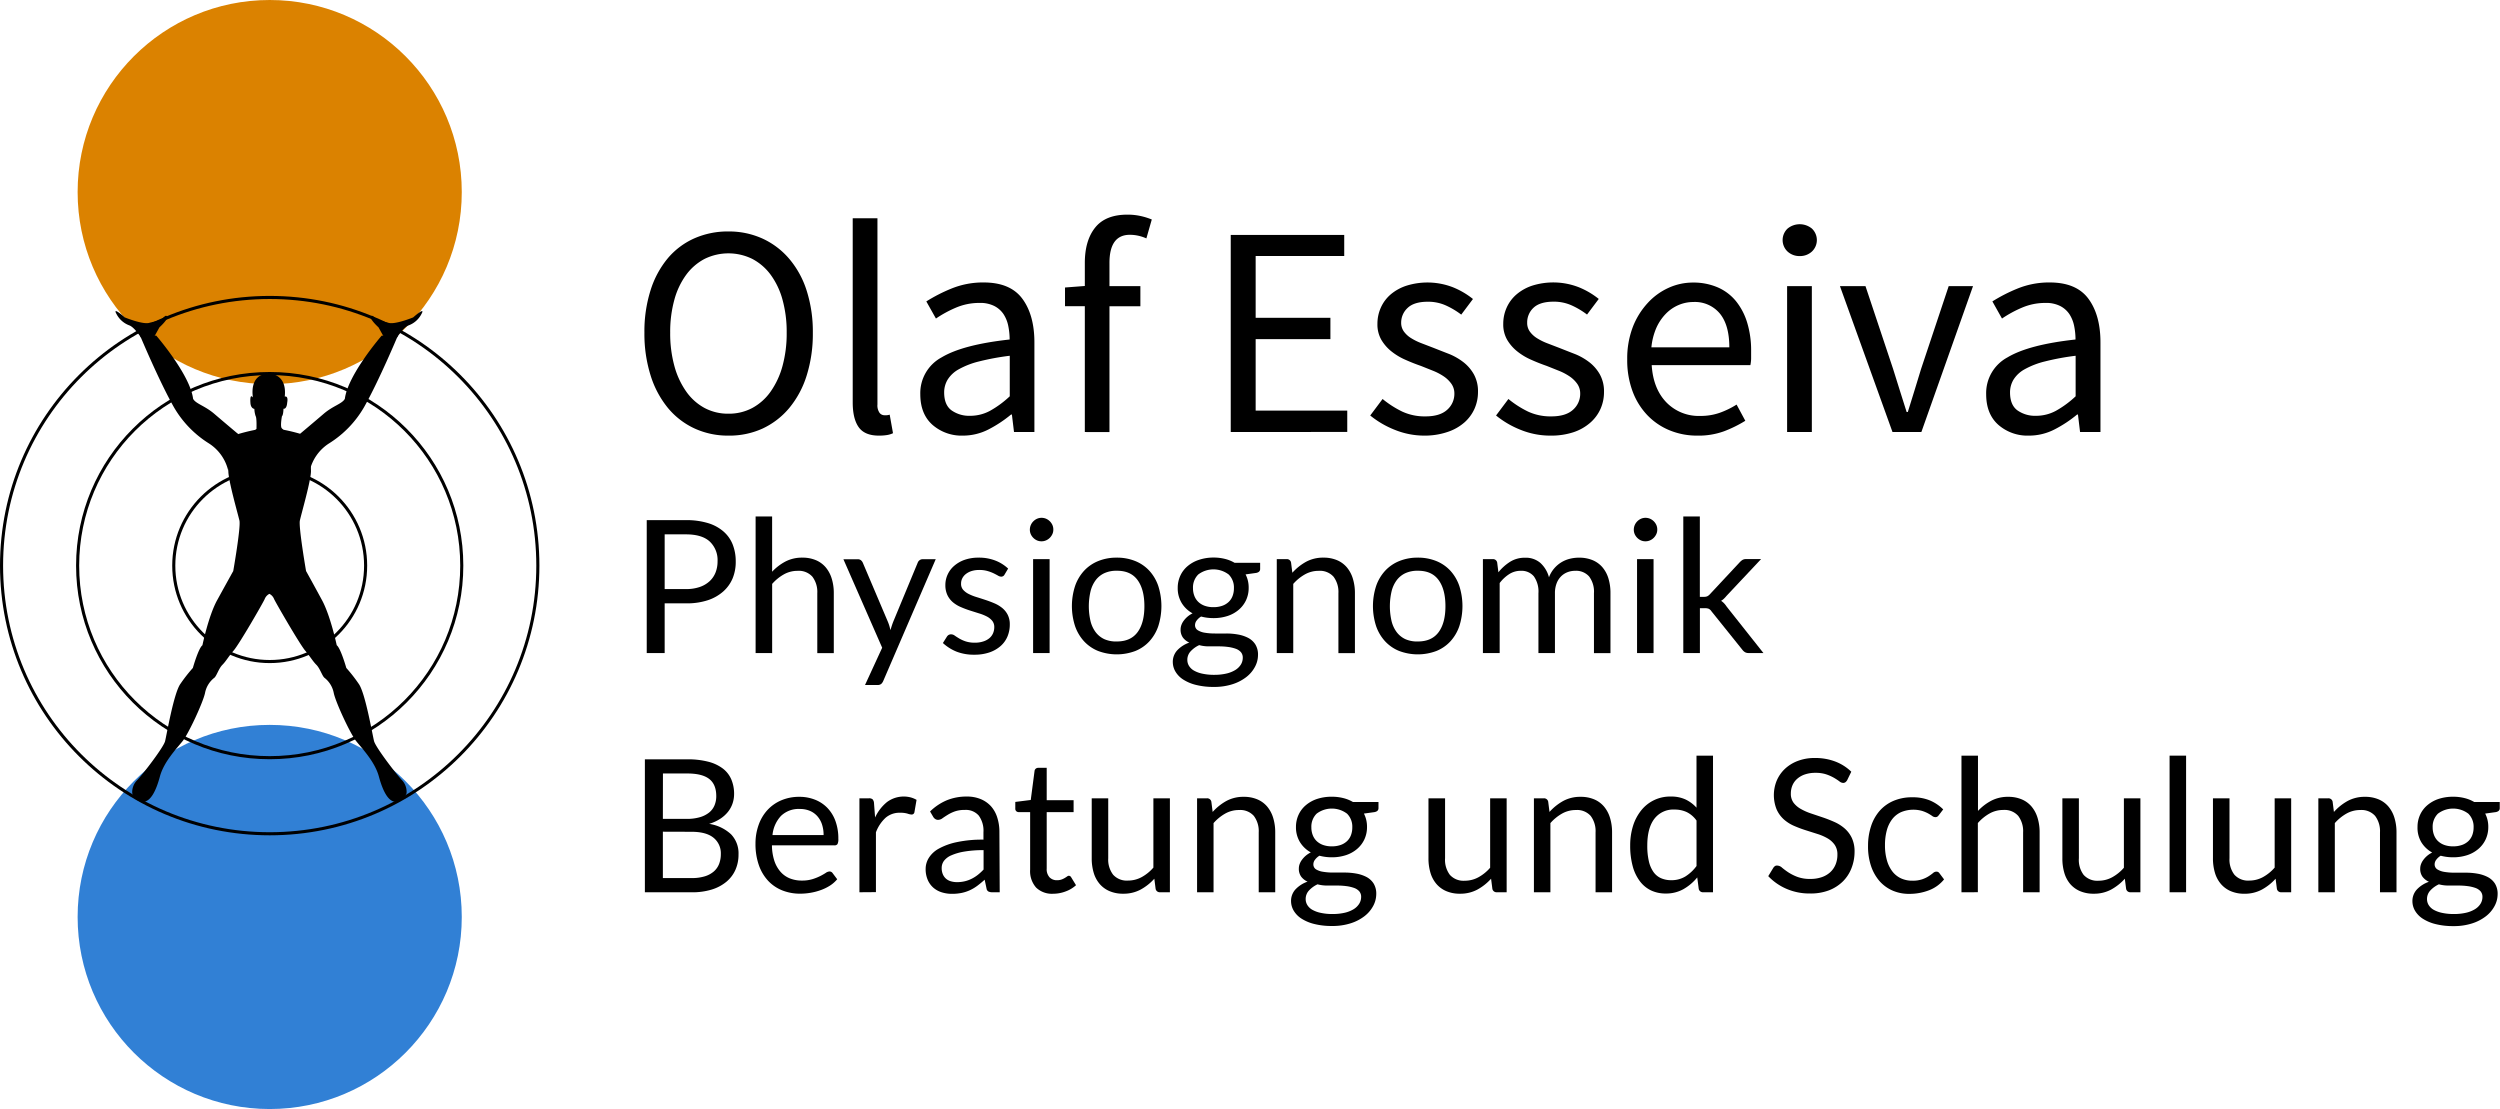 <svg xmlns="http://www.w3.org/2000/svg" viewBox="0 0 808.68 358.74"><defs><style>.cls-1{fill:#db8200;}.cls-2{fill:#3180d5;}.cls-3{fill:none;stroke:#000;stroke-miterlimit:10;}</style></defs><title>Artboard 1</title><g id="Layer_1" data-name="Layer 1"><g id="_Group_" data-name="&lt;Group&gt;"><circle id="_Path_" data-name="&lt;Path&gt;" class="cls-1" cx="87.24" cy="62.13" r="62.13"/><circle id="_Path_2" data-name="&lt;Path&gt;" class="cls-2" cx="87.24" cy="296.61" r="62.13"/><circle id="_Path_3" data-name="&lt;Path&gt;" class="cls-3" cx="87.24" cy="182.96" r="86.74"/><circle id="_Path_4" data-name="&lt;Path&gt;" class="cls-3" cx="87.24" cy="182.96" r="62.13"/><circle id="_Path_5" data-name="&lt;Path&gt;" class="cls-3" cx="87.24" cy="182.96" r="31.03"/><g id="_Group_2" data-name="&lt;Group&gt;"><path id="_Path_6" data-name="&lt;Path&gt;" d="M45.57,109.15s-1.94-3.1-3.63-3.86a7.67,7.67,0,0,1-4.26-3.72c-1.47-2.61,2.68,1.1,2.68,1.1s6.12,2.51,8.11,1.71a33.18,33.18,0,0,0,3.51-1c1-.54,1.44-1.5,1.93-1.16,1,.67-2.34,3.67-2.34,3.67l-1.49,2.69-1.77,1.35Z"/><path id="_Path_7" data-name="&lt;Path&gt;" d="M128.44,109.15s1.94-3.1,3.63-3.86a7.67,7.67,0,0,0,4.26-3.72c1.47-2.61-2.68,1.1-2.68,1.1s-6.12,2.51-8.11,1.71a33.18,33.18,0,0,1-3.51-1c-1-.54-1.44-1.5-1.93-1.16-1,.67,2.34,3.67,2.34,3.67l1.49,2.69,1.77,1.35Z"/><path id="_Path_8" data-name="&lt;Path&gt;" d="M73.85,152.37a14.33,14.33,0,0,0-6.21-8.9,33.65,33.65,0,0,1-11.39-11.76c-4.84-8.57-10.94-23.15-10.94-23.15h5.23S61.48,121.17,62.46,129c.84,1.62,3.78,2.21,6.9,4.9,4,3.42,7.68,6.5,7.68,6.5Z"/><path id="_Path_9" data-name="&lt;Path&gt;" d="M100.16,152.37a14.33,14.33,0,0,1,6.21-8.9,33.65,33.65,0,0,0,11.39-11.76c4.84-8.57,10.94-23.15,10.94-23.15h-5.23S112.53,121.17,111.55,129c-.84,1.62-3.78,2.21-6.9,4.9-4,3.42-7.68,6.5-7.68,6.5Z"/><path id="_Path_10" data-name="&lt;Path&gt;" d="M96.11,142.09a15.84,15.84,0,0,1-5-3.61c-.5-.73.09-3.84.09-3.84.46-.37.5-2.42.5-2.42,1.1.14,1.19-1.92,1.19-1.92.46-2.51-.78-2-.78-2,.82-7.68-5.21-7.45-5.21-7.45-6.58.18-5.08,7.73-5.08,7.73-1.1-1.51-.82,1.69-.82,1.69.09,1.92,1.28,2,1.28,2a8.26,8.26,0,0,0,.41,2.33c.41.55.27,4.16.27,4.16A15.28,15.28,0,0,1,77,142.09H96.11Z"/><path id="_Path_11" data-name="&lt;Path&gt;" d="M130,252.33c-2-2.12-8.49-10.62-9-12.58s-2.78-15.35-4.9-18.46a50.73,50.73,0,0,0-4.08-5.23s-1.8-6.37-3.1-7.35c0,0-2-9.47-4.74-14.54S99,184.71,99,184.71s-2.45-14.21-2-16.33,3.59-12.9,3.59-16-1.47-11.43-1.47-11.43a59.08,59.08,0,0,0-7.74-2,1.32,1.32,0,0,1-.73-.29H83.8a1.32,1.32,0,0,1-.73.29,59.08,59.08,0,0,0-7.74,2s-1.47,8.33-1.47,11.43,3.1,13.88,3.59,16-2,16.33-2,16.33-2.45,4.41-5.23,9.47-4.74,14.54-4.74,14.54c-1.31,1-3.1,7.35-3.1,7.35a50.73,50.73,0,0,0-4.08,5.23c-2.12,3.1-4.41,16.5-4.9,18.46s-7,10.45-9,12.58a5.49,5.49,0,0,0-1.63,4.25s1,2.78,3.45,2.78,4.23-3.43,5.51-8.21,5.45-9.06,7.35-11.45,6.55-12.37,7.23-15.5a8.16,8.16,0,0,1,3.06-5c.73-.67,1.41-3,2.57-4.16s1.84-2.51,3.67-4.65,9.37-15.19,10-16.6a3.21,3.21,0,0,1,1.53-1.71,3.21,3.21,0,0,1,1.53,1.71c.67,1.41,8.21,14.45,10,16.6s2.51,3.49,3.67,4.65,1.84,3.49,2.57,4.16a8.16,8.16,0,0,1,3.06,5c.67,3.12,5.33,13.11,7.23,15.5s6.06,6.68,7.35,11.45,3.06,8.21,5.51,8.21,3.45-2.78,3.45-2.78A5.49,5.49,0,0,0,130,252.33Z"/></g></g></g><g id="text"><path d="M235.63,140.91a25.77,25.77,0,0,1-11-2.33,24.53,24.53,0,0,1-8.6-6.65,31.14,31.14,0,0,1-5.58-10.49,44.9,44.9,0,0,1-2-13.84,44,44,0,0,1,2-13.74A30.2,30.2,0,0,1,216,83.56a24,24,0,0,1,8.6-6.46,26.73,26.73,0,0,1,11-2.23,26.25,26.25,0,0,1,11,2.28,25,25,0,0,1,8.64,6.51A29.76,29.76,0,0,1,260.93,94a43.68,43.68,0,0,1,2,13.65,44.94,44.94,0,0,1-2,13.84,30.69,30.69,0,0,1-5.63,10.49,25,25,0,0,1-8.64,6.65A25.78,25.78,0,0,1,235.63,140.91Zm0-7.09a16.09,16.09,0,0,0,7.72-1.85,17.35,17.35,0,0,0,5.92-5.29,26.31,26.31,0,0,0,3.84-8.26,39.82,39.82,0,0,0,1.36-10.83,38.91,38.91,0,0,0-1.36-10.68,24.58,24.58,0,0,0-3.84-8.06,17.47,17.47,0,0,0-5.92-5.1,17.49,17.49,0,0,0-15.44,0,17.46,17.46,0,0,0-5.92,5.1,24.55,24.55,0,0,0-3.84,8.06,38.85,38.85,0,0,0-1.36,10.68,39.76,39.76,0,0,0,1.36,10.83,26.27,26.27,0,0,0,3.84,8.26,17.34,17.34,0,0,0,5.92,5.29A16.09,16.09,0,0,0,235.63,133.82Z"/><path d="M284.28,140.91q-4.57,0-6.51-2.72t-1.94-8V70.6h8v60.22a4.16,4.16,0,0,0,.68,2.72,2,2,0,0,0,1.55.78h.73a4.07,4.07,0,0,0,1-.19l1.07,6a7,7,0,0,1-1.85.58A15.72,15.72,0,0,1,284.28,140.91Z"/><path d="M311.48,140.91a14.29,14.29,0,0,1-9.86-3.5q-3.93-3.5-3.93-9.91a13.11,13.11,0,0,1,6.9-11.9q6.9-4.13,22-5.78a21.75,21.75,0,0,0-.44-4.37,11,11,0,0,0-1.51-3.79,7.92,7.92,0,0,0-3-2.67,10.08,10.08,0,0,0-4.81-1,19.14,19.14,0,0,0-7.67,1.55,37.45,37.45,0,0,0-6.41,3.5l-3.11-5.54a51.64,51.64,0,0,1,8.06-4.13,26.93,26.93,0,0,1,10.49-2q8.64,0,12.53,5.29t3.88,14.13v28.94h-6.6l-.68-5.63h-.29a39.88,39.88,0,0,1-7.28,4.81A18.07,18.07,0,0,1,311.48,140.91Zm2.33-6.41a13.45,13.45,0,0,0,6.41-1.6,32.14,32.14,0,0,0,6.41-4.71V115.08a80.87,80.87,0,0,0-10,1.85,26.28,26.28,0,0,0-6.51,2.53,9.78,9.78,0,0,0-3.59,3.35,8,8,0,0,0-1.12,4.13q0,4.08,2.43,5.83A9.87,9.87,0,0,0,313.81,134.5Z"/><path d="M350.91,139.75V99.05H344.5V93l6.41-.49V85.07q0-7.28,3.35-11.46t10.44-4.18a19.7,19.7,0,0,1,4.23.44A22.06,22.06,0,0,1,372.57,71l-1.75,6.12a13,13,0,0,0-5.34-1.17q-6.61,0-6.6,9.13v7.48h10v6.51h-10v40.69Z"/><path d="M398.11,139.75V76h36.71v6.8H406.17v20h24.18v6.9H406.17v23.12H435.8v6.9Z"/><path d="M460.85,140.91a25.43,25.43,0,0,1-9.62-1.85,29.92,29.92,0,0,1-8-4.66l4-5.34a31.83,31.83,0,0,0,6.36,4.08,17.26,17.26,0,0,0,7.53,1.55q4.66,0,7-2.14a6.84,6.84,0,0,0,2.33-5.24,5.38,5.38,0,0,0-1-3.21,9.68,9.68,0,0,0-2.48-2.38,18.25,18.25,0,0,0-3.45-1.8l-3.88-1.55q-2.53-.87-5.05-2a20.09,20.09,0,0,1-4.52-2.72,13.72,13.72,0,0,1-3.25-3.74,9.93,9.93,0,0,1-1.26-5.15,12.72,12.72,0,0,1,1.12-5.29,12.18,12.18,0,0,1,3.21-4.27A15.19,15.19,0,0,1,455,92.4a22.77,22.77,0,0,1,15,.53,25.6,25.6,0,0,1,6.46,3.79l-3.79,5.05a25.47,25.47,0,0,0-5.05-3,14,14,0,0,0-5.73-1.17q-4.47,0-6.56,2a6.45,6.45,0,0,0-2.09,4.76,4.77,4.77,0,0,0,.87,2.87,8.25,8.25,0,0,0,2.33,2.14,18.92,18.92,0,0,0,3.35,1.65l3.93,1.51q2.52,1,5.1,2a19.6,19.6,0,0,1,4.61,2.67,13.12,13.12,0,0,1,3.35,3.93,11.32,11.32,0,0,1,1.31,5.63,13.3,13.3,0,0,1-1.12,5.44,12.94,12.94,0,0,1-3.3,4.47,15.76,15.76,0,0,1-5.44,3.06A22.86,22.86,0,0,1,460.85,140.91Z"/><path d="M501.55,140.91a25.43,25.43,0,0,1-9.62-1.85,29.92,29.92,0,0,1-8-4.66l4-5.34a31.83,31.83,0,0,0,6.36,4.08,17.26,17.26,0,0,0,7.53,1.55q4.66,0,7-2.14a6.84,6.84,0,0,0,2.33-5.24,5.38,5.38,0,0,0-1-3.21,9.68,9.68,0,0,0-2.48-2.38,18.25,18.25,0,0,0-3.45-1.8l-3.88-1.55q-2.53-.87-5.05-2a20.09,20.09,0,0,1-4.52-2.72,13.72,13.72,0,0,1-3.25-3.74,9.93,9.93,0,0,1-1.26-5.15,12.72,12.72,0,0,1,1.12-5.29,12.18,12.18,0,0,1,3.21-4.27,15.19,15.19,0,0,1,5.1-2.82,22.77,22.77,0,0,1,15,.53,25.6,25.6,0,0,1,6.46,3.79l-3.79,5.05a25.47,25.47,0,0,0-5.05-3,14,14,0,0,0-5.73-1.17q-4.47,0-6.56,2A6.45,6.45,0,0,0,494,104.4a4.77,4.77,0,0,0,.87,2.87,8.25,8.25,0,0,0,2.33,2.14,18.92,18.92,0,0,0,3.35,1.65l3.93,1.51q2.52,1,5.1,2a19.6,19.6,0,0,1,4.61,2.67,13.12,13.12,0,0,1,3.35,3.93,11.32,11.32,0,0,1,1.31,5.63,13.3,13.3,0,0,1-1.12,5.44,12.94,12.94,0,0,1-3.3,4.47A15.76,15.76,0,0,1,509,139.8,22.86,22.86,0,0,1,501.55,140.91Z"/><path d="M549,140.91a23.12,23.12,0,0,1-8.89-1.7,21,21,0,0,1-7.19-4.86,22.48,22.48,0,0,1-4.81-7.72,28.91,28.91,0,0,1-1.75-10.39,28.56,28.56,0,0,1,1.8-10.44A24.42,24.42,0,0,1,533,98a20.65,20.65,0,0,1,6.75-4.9,19,19,0,0,1,7.87-1.7,19.79,19.79,0,0,1,8,1.55,15.65,15.65,0,0,1,5.92,4.47,20.5,20.5,0,0,1,3.64,7,30.84,30.84,0,0,1,1.26,9.13q0,1.26,0,2.48a12.18,12.18,0,0,1-.24,2.09H534.28q.48,7.58,4.71,12a14.56,14.56,0,0,0,11,4.42,18.55,18.55,0,0,0,6.26-1,27.69,27.69,0,0,0,5.49-2.67l2.82,5.24a40.15,40.15,0,0,1-6.9,3.4A24,24,0,0,1,549,140.91Zm-14.86-28.55h25.25q0-7.19-3.06-10.93a10.49,10.49,0,0,0-8.6-3.74,12.16,12.16,0,0,0-4.81,1,12.65,12.65,0,0,0-4.13,2.87,15.72,15.72,0,0,0-3.06,4.61A20.82,20.82,0,0,0,534.18,112.36Z"/><path d="M582.16,82.83a5.63,5.63,0,0,1-3.93-1.46,5.11,5.11,0,0,1,0-7.43,6.2,6.2,0,0,1,7.87,0,5.11,5.11,0,0,1,0,7.43A5.63,5.63,0,0,1,582.16,82.83Zm-4.08,56.91V92.55h8v47.2Z"/><path d="M612.17,139.75l-17-47.2h8.26l8.94,26.81q1.07,3.5,2.19,7t2.18,6.9h.39q1.07-3.4,2.14-6.9l2.14-7,8.94-26.81h7.87l-16.71,47.2Z"/><path d="M656.26,140.91a14.29,14.29,0,0,1-9.86-3.5q-3.93-3.5-3.93-9.91a13.11,13.11,0,0,1,6.9-11.9q6.9-4.13,22-5.78a21.79,21.79,0,0,0-.44-4.37,11,11,0,0,0-1.51-3.79,7.92,7.92,0,0,0-3-2.67,10.08,10.08,0,0,0-4.81-1A19.14,19.14,0,0,0,654,99.54a37.45,37.45,0,0,0-6.41,3.5l-3.11-5.54a51.64,51.64,0,0,1,8.06-4.13,26.93,26.93,0,0,1,10.49-2q8.64,0,12.53,5.29t3.88,14.13v28.94h-6.6l-.68-5.63h-.29a39.91,39.91,0,0,1-7.29,4.81A18.06,18.06,0,0,1,656.26,140.91Zm2.33-6.41a13.45,13.45,0,0,0,6.41-1.6,32.12,32.12,0,0,0,6.41-4.71V115.08a80.89,80.89,0,0,0-10,1.85,26.26,26.26,0,0,0-6.51,2.53,9.77,9.77,0,0,0-3.59,3.35,8,8,0,0,0-1.12,4.13q0,4.08,2.43,5.83A9.87,9.87,0,0,0,658.59,134.5Z"/><path d="M215,195.17v16.08H209.2v-43h12.69a23.82,23.82,0,0,1,7.1.95,13.63,13.63,0,0,1,5,2.69,10.83,10.83,0,0,1,3,4.2,14.8,14.8,0,0,1,1,5.49,14,14,0,0,1-1,5.49,11.81,11.81,0,0,1-3.08,4.29,14.28,14.28,0,0,1-5,2.81,21.59,21.59,0,0,1-6.87,1Zm0-4.62h6.9a13.41,13.41,0,0,0,4.4-.66,9,9,0,0,0,3.2-1.85,7.66,7.66,0,0,0,1.95-2.83,9.69,9.69,0,0,0,.66-3.63,8.25,8.25,0,0,0-2.54-6.42q-2.53-2.31-7.67-2.31H215Z"/><path d="M244.42,211.25V167.06h5.34v17.88a16.4,16.4,0,0,1,4.32-3.31,11.57,11.57,0,0,1,5.46-1.25,11,11,0,0,1,4.4.83,8.51,8.51,0,0,1,3.18,2.34,10.34,10.34,0,0,1,1.93,3.65,15.87,15.87,0,0,1,.66,4.71v19.35h-5.34V191.9a8.18,8.18,0,0,0-1.58-5.35,5.89,5.89,0,0,0-4.81-1.9,9,9,0,0,0-4.42,1.14,14.59,14.59,0,0,0-3.79,3.09v22.38Z"/><path d="M285.73,220.22a2.81,2.81,0,0,1-.67,1,1.84,1.84,0,0,1-1.25.36h-4l5.55-12.06-12.54-28.62h4.62a1.57,1.57,0,0,1,1.08.35,2.16,2.16,0,0,1,.57.77l8.13,19.14a14,14,0,0,1,.47,1.32q.19.66.34,1.35.21-.69.42-1.35t.48-1.35L296.86,182a1.71,1.71,0,0,1,.62-.8,1.58,1.58,0,0,1,.94-.31h4.26Z"/><path d="M324.94,185.87a1.18,1.18,0,0,1-1.11.66,2.09,2.09,0,0,1-1-.33q-.57-.33-1.4-.74a13.17,13.17,0,0,0-2-.75,9.39,9.39,0,0,0-2.7-.34,8,8,0,0,0-2.43.34,5.85,5.85,0,0,0-1.85.95,4.19,4.19,0,0,0-1.17,1.4,3.74,3.74,0,0,0-.4,1.72,2.87,2.87,0,0,0,.67,2,5.86,5.86,0,0,0,1.79,1.35,15.49,15.49,0,0,0,2.52,1q1.41.44,2.9.93t2.89,1.09a10.51,10.51,0,0,1,2.52,1.5,6.86,6.86,0,0,1,1.79,2.21,6.75,6.75,0,0,1,.68,3.14,9.93,9.93,0,0,1-.75,3.88,8.48,8.48,0,0,1-2.22,3.09,10.7,10.7,0,0,1-3.6,2.06,14.8,14.8,0,0,1-4.92.75,15.35,15.35,0,0,1-5.76-1A14.59,14.59,0,0,1,305,208l1.26-2a1.83,1.83,0,0,1,.57-.6,1.6,1.6,0,0,1,.87-.21,2,2,0,0,1,1.14.42q.6.42,1.45.93a11.2,11.2,0,0,0,2.07.93,9.43,9.43,0,0,0,3,.42,8.35,8.35,0,0,0,2.73-.41,5.74,5.74,0,0,0,2-1.09,4.35,4.35,0,0,0,1.15-1.59,4.94,4.94,0,0,0,.38-1.92,3.19,3.19,0,0,0-.67-2.08,5.71,5.71,0,0,0-1.79-1.41,14.6,14.6,0,0,0-2.54-1l-2.91-.92q-1.49-.48-2.91-1.1a10.21,10.21,0,0,1-2.54-1.54,7,7,0,0,1-1.78-2.29,7.42,7.42,0,0,1-.68-3.31,8.09,8.09,0,0,1,.72-3.35,8.2,8.2,0,0,1,2.1-2.82A10.33,10.33,0,0,1,312,181.1a13.57,13.57,0,0,1,4.59-.72,14.51,14.51,0,0,1,5.38.95,12.75,12.75,0,0,1,4.13,2.59Z"/><path d="M340.72,171.32a3.4,3.4,0,0,1-.31,1.46,4.19,4.19,0,0,1-.84,1.2,3.91,3.91,0,0,1-1.21.82,3.65,3.65,0,0,1-1.47.3,3.54,3.54,0,0,1-1.46-.3,4,4,0,0,1-2-2,3.54,3.54,0,0,1-.3-1.46,3.75,3.75,0,0,1,.3-1.48,3.84,3.84,0,0,1,.83-1.23,4,4,0,0,1,1.2-.83,3.55,3.55,0,0,1,1.46-.3,3.66,3.66,0,0,1,1.47.3,3.93,3.93,0,0,1,1.21.83,4.08,4.08,0,0,1,.84,1.23A3.6,3.6,0,0,1,340.72,171.32Zm-1.2,9.54v30.39h-5.34V180.86Z"/><path d="M361.24,180.38a15.61,15.61,0,0,1,6,1.11,12.69,12.69,0,0,1,4.56,3.15,14,14,0,0,1,2.88,4.94,21.35,21.35,0,0,1,0,12.94,14,14,0,0,1-2.88,4.92,12.53,12.53,0,0,1-4.56,3.14,17.07,17.07,0,0,1-12,0,12.66,12.66,0,0,1-4.58-3.14,14,14,0,0,1-2.91-4.92,21.05,21.05,0,0,1,0-12.94,14,14,0,0,1,2.91-4.94,12.82,12.82,0,0,1,4.58-3.15A15.61,15.61,0,0,1,361.24,180.38Zm0,27.12q4.5,0,6.72-3t2.22-8.42q0-5.43-2.22-8.46t-6.72-3a9.33,9.33,0,0,0-4,.78,7.42,7.42,0,0,0-2.8,2.25,10,10,0,0,0-1.68,3.62,21.33,21.33,0,0,0,0,9.67,9.83,9.83,0,0,0,1.68,3.58,7.47,7.47,0,0,0,2.8,2.24A9.33,9.33,0,0,0,361.24,207.5Z"/><path d="M392.53,180.35a15.12,15.12,0,0,1,3.71.44,11.68,11.68,0,0,1,3.13,1.27h8.25v2q0,1-1.26,1.26l-3.45.48a9.25,9.25,0,0,1,1,4.35,9.36,9.36,0,0,1-.85,4,9.15,9.15,0,0,1-2.37,3.1,10.64,10.64,0,0,1-3.6,2,14.47,14.47,0,0,1-4.57.69,15.36,15.36,0,0,1-4-.51,5.1,5.1,0,0,0-1.46,1.33,2.45,2.45,0,0,0-.5,1.4,1.89,1.89,0,0,0,.87,1.69,6.05,6.05,0,0,0,2.31.82,19.38,19.38,0,0,0,3.27.25h3.74a20.76,20.76,0,0,1,3.73.33,11.35,11.35,0,0,1,3.27,1.09,6.11,6.11,0,0,1,2.31,2.1,6.24,6.24,0,0,1,.87,3.46,8.13,8.13,0,0,1-1,3.83,10.35,10.35,0,0,1-2.8,3.29,14.41,14.41,0,0,1-4.47,2.31,19.13,19.13,0,0,1-6,.87,23,23,0,0,1-5.83-.66,13.66,13.66,0,0,1-4.16-1.77,7.73,7.73,0,0,1-2.47-2.57,6.09,6.09,0,0,1-.83-3,5.5,5.5,0,0,1,1.42-3.83,9.78,9.78,0,0,1,3.92-2.51,5.36,5.36,0,0,1-2.05-1.6,4.31,4.31,0,0,1-.77-2.68,4.21,4.21,0,0,1,.24-1.36,5.36,5.36,0,0,1,.74-1.39,7.84,7.84,0,0,1,1.21-1.32,8,8,0,0,1,1.68-1.11,9.45,9.45,0,0,1-3.52-3.35,9.15,9.15,0,0,1-1.28-4.87,9.35,9.35,0,0,1,.86-4,8.91,8.91,0,0,1,2.38-3.09,10.92,10.92,0,0,1,3.64-2A14.88,14.88,0,0,1,392.53,180.35ZM402,212.79a2.69,2.69,0,0,0-.63-1.87,4.06,4.06,0,0,0-1.71-1.09,12.18,12.18,0,0,0-2.49-.57,23,23,0,0,0-3-.18H391a11.59,11.59,0,0,1-3.09-.4,8.77,8.77,0,0,0-2.77,2,4,4,0,0,0-1.07,2.79,3.67,3.67,0,0,0,.53,1.91,4.48,4.48,0,0,0,1.6,1.53,9.41,9.41,0,0,0,2.72,1,17.41,17.41,0,0,0,3.85.38,17.14,17.14,0,0,0,3.87-.4,9.64,9.64,0,0,0,2.89-1.13,5.51,5.51,0,0,0,1.82-1.74A4.14,4.14,0,0,0,402,212.79Zm-9.48-16.39a8.41,8.41,0,0,0,2.86-.45,5.79,5.79,0,0,0,2.08-1.26,5.15,5.15,0,0,0,1.26-1.94,7,7,0,0,0,.42-2.48,5.91,5.91,0,0,0-1.7-4.44,8.16,8.16,0,0,0-9.84,0,5.91,5.91,0,0,0-1.7,4.44,6.81,6.81,0,0,0,.44,2.48,5.31,5.31,0,0,0,1.27,1.94,5.81,5.81,0,0,0,2.07,1.26A8.18,8.18,0,0,0,392.53,196.4Z"/><path d="M413,211.25V180.86h3.18a1.36,1.36,0,0,1,1.44,1.11l.42,3.3a17.1,17.1,0,0,1,4.42-3.54,11.51,11.51,0,0,1,5.66-1.35,11,11,0,0,1,4.39.83,8.51,8.51,0,0,1,3.18,2.34,10.33,10.33,0,0,1,1.93,3.65,15.88,15.88,0,0,1,.66,4.71v19.35h-5.34V191.9a8.18,8.18,0,0,0-1.58-5.35,5.89,5.89,0,0,0-4.81-1.9,9,9,0,0,0-4.43,1.14,14.59,14.59,0,0,0-3.79,3.09v22.38Z"/><path d="M458.62,180.38a15.61,15.61,0,0,1,6,1.11,12.69,12.69,0,0,1,4.56,3.15,14,14,0,0,1,2.88,4.94,21.35,21.35,0,0,1,0,12.94,14,14,0,0,1-2.88,4.92,12.53,12.53,0,0,1-4.56,3.14,17.07,17.07,0,0,1-12,0,12.66,12.66,0,0,1-4.58-3.14,14,14,0,0,1-2.91-4.92,21.05,21.05,0,0,1,0-12.94,14,14,0,0,1,2.91-4.94,12.82,12.82,0,0,1,4.58-3.15A15.61,15.61,0,0,1,458.62,180.38Zm0,27.12q4.5,0,6.72-3t2.22-8.42q0-5.43-2.22-8.46t-6.72-3a9.33,9.33,0,0,0-4,.78,7.42,7.42,0,0,0-2.8,2.25,10,10,0,0,0-1.68,3.62,21.33,21.33,0,0,0,0,9.67,9.83,9.83,0,0,0,1.68,3.58,7.47,7.47,0,0,0,2.8,2.24A9.33,9.33,0,0,0,458.62,207.5Z"/><path d="M479.68,211.25V180.86h3.18A1.36,1.36,0,0,1,484.3,182l.39,3.12a15.58,15.58,0,0,1,3.77-3.39,8.86,8.86,0,0,1,4.84-1.32,7.2,7.2,0,0,1,5,1.71,9.63,9.63,0,0,1,2.75,4.62,9.51,9.51,0,0,1,1.67-2.85,9.68,9.68,0,0,1,2.33-2,9.84,9.84,0,0,1,2.74-1.14,12.25,12.25,0,0,1,3-.36,11.23,11.23,0,0,1,4.28.77,8.47,8.47,0,0,1,3.18,2.23,10,10,0,0,1,2,3.62,16,16,0,0,1,.69,4.9v19.35h-5.34V191.9a8.19,8.19,0,0,0-1.56-5.42,5.6,5.6,0,0,0-4.53-1.84,6.79,6.79,0,0,0-2.5.46,6,6,0,0,0-2.08,1.37,6.4,6.4,0,0,0-1.42,2.26,8.78,8.78,0,0,0-.53,3.17v19.35h-5.34V191.9a8.52,8.52,0,0,0-1.47-5.46,5.22,5.22,0,0,0-4.29-1.8,6.78,6.78,0,0,0-3.67,1.06,12,12,0,0,0-3.11,2.9v22.65Z"/><path d="M536.08,171.32a3.4,3.4,0,0,1-.31,1.46,4.19,4.19,0,0,1-.84,1.2,3.91,3.91,0,0,1-1.21.82,3.65,3.65,0,0,1-1.47.3,3.54,3.54,0,0,1-1.46-.3,4,4,0,0,1-2-2,3.54,3.54,0,0,1-.3-1.46,3.75,3.75,0,0,1,.3-1.48,3.84,3.84,0,0,1,.83-1.23,4,4,0,0,1,1.2-.83,3.55,3.55,0,0,1,1.46-.3,3.66,3.66,0,0,1,1.47.3,3.93,3.93,0,0,1,1.21.83,4.08,4.08,0,0,1,.84,1.23A3.6,3.6,0,0,1,536.08,171.32Zm-1.2,9.54v30.39h-5.34V180.86Z"/><path d="M549.85,167.06v26h1.38a2.55,2.55,0,0,0,1-.17,2.76,2.76,0,0,0,.87-.67l9.6-10.29a5.27,5.27,0,0,1,.9-.78,2.14,2.14,0,0,1,1.2-.3h4.86l-11.19,11.91a10.51,10.51,0,0,1-.83.9,4.84,4.84,0,0,1-.92.69,5.57,5.57,0,0,1,1,.83,7.74,7.74,0,0,1,.82,1.06l11.88,15h-4.8a2.31,2.31,0,0,1-1.12-.25,3,3,0,0,1-.88-.79l-10-12.45a2.34,2.34,0,0,0-.9-.83,3.57,3.57,0,0,0-1.35-.19h-1.5v14.52h-5.37V167.06Z"/><path d="M208.6,288.62v-43h13.71a26.21,26.21,0,0,1,6.82.78,13.23,13.23,0,0,1,4.71,2.22,8.76,8.76,0,0,1,2.73,3.53,11.91,11.91,0,0,1,.89,4.69,9.52,9.52,0,0,1-.5,3.06,8.92,8.92,0,0,1-1.5,2.73,10.62,10.62,0,0,1-2.52,2.25,14,14,0,0,1-3.56,1.62,13.26,13.26,0,0,1,7.11,3.39,8.88,8.88,0,0,1,2.4,6.48,12.08,12.08,0,0,1-1,5,10.67,10.67,0,0,1-2.94,3.87,13.71,13.71,0,0,1-4.74,2.51,21.28,21.28,0,0,1-6.4.88Zm5.82-23.73h7.68a14.92,14.92,0,0,0,4.26-.54,8.62,8.62,0,0,0,3-1.5,5.86,5.86,0,0,0,1.76-2.33,7.68,7.68,0,0,0,.57-3q0-3.78-2.28-5.55t-7.08-1.77h-7.89Zm0,4.14v15h9.3a14.15,14.15,0,0,0,4.28-.57,8,8,0,0,0,2.94-1.6,6.22,6.22,0,0,0,1.69-2.46,8.78,8.78,0,0,0,.54-3.14,6.45,6.45,0,0,0-2.35-5.26q-2.36-1.94-7.12-1.94Z"/><path d="M258.61,257.75a13.57,13.57,0,0,1,5,.92,11.32,11.32,0,0,1,4,2.64,12,12,0,0,1,2.63,4.26,16.46,16.46,0,0,1,.94,5.78,3.49,3.49,0,0,1-.27,1.68,1.12,1.12,0,0,1-1,.42H249.7a16.78,16.78,0,0,0,.78,5,10.23,10.23,0,0,0,2,3.55,7.93,7.93,0,0,0,3,2.13,10.3,10.3,0,0,0,3.9.71,11.43,11.43,0,0,0,3.46-.47,16.47,16.47,0,0,0,2.5-1,19,19,0,0,0,1.75-1,2.33,2.33,0,0,1,1.22-.47,1.18,1.18,0,0,1,1,.51l1.5,2a10.15,10.15,0,0,1-2.37,2.08,14.72,14.72,0,0,1-3,1.45,18.69,18.69,0,0,1-3.25.85,19.89,19.89,0,0,1-3.33.29,15.46,15.46,0,0,1-5.81-1.06,12.73,12.73,0,0,1-4.59-3.12,14.31,14.31,0,0,1-3-5.08,20.68,20.68,0,0,1-1.08-7,17.71,17.71,0,0,1,1-5.94,14,14,0,0,1,2.81-4.79,12.91,12.91,0,0,1,4.47-3.18A14.67,14.67,0,0,1,258.61,257.75Zm.12,3.93a8.2,8.2,0,0,0-6.09,2.23,10.52,10.52,0,0,0-2.76,6.2h16.53a10.82,10.82,0,0,0-.51-3.41,7.6,7.6,0,0,0-1.5-2.67A6.72,6.72,0,0,0,262,262.3,8.15,8.15,0,0,0,258.73,261.68Z"/><path d="M278,288.62V258.23h3.06a1.69,1.69,0,0,1,1.2.33,2,2,0,0,1,.45,1.14l.36,4.74a13.89,13.89,0,0,1,3.85-5,9.08,9.08,0,0,1,7.67-1.5,8,8,0,0,1,1.89.79l-.69,4a.9.9,0,0,1-.93.75,4.64,4.64,0,0,1-1.29-.29,8.14,8.14,0,0,0-2.43-.29,6.88,6.88,0,0,0-4.67,1.62,12.16,12.16,0,0,0-3.13,4.71v19.35Z"/><path d="M323.38,288.62H321a2.82,2.82,0,0,1-1.26-.24,1.33,1.33,0,0,1-.63-1l-.6-2.82q-1.2,1.08-2.34,1.94a13.42,13.42,0,0,1-2.4,1.44,12.43,12.43,0,0,1-2.69.89,15.42,15.42,0,0,1-3.17.3,10.79,10.79,0,0,1-3.31-.5,7.54,7.54,0,0,1-2.69-1.49,7.09,7.09,0,0,1-1.81-2.51,8.8,8.8,0,0,1-.68-3.6,6.73,6.73,0,0,1,1-3.48,8.71,8.71,0,0,1,3.19-3,20.77,20.77,0,0,1,5.78-2.12,39.3,39.3,0,0,1,8.73-.83v-2.39a8.27,8.27,0,0,0-1.52-5.39,5.49,5.49,0,0,0-4.48-1.83,9.52,9.52,0,0,0-3.29.49,12.45,12.45,0,0,0-2.31,1.11q-1,.62-1.68,1.11a2.42,2.42,0,0,1-1.4.5,1.6,1.6,0,0,1-.94-.29,2.16,2.16,0,0,1-.65-.71l-1-1.71a17.35,17.35,0,0,1,5.43-3.63,16.77,16.77,0,0,1,6.45-1.2,11.51,11.51,0,0,1,4.53.84,9.3,9.3,0,0,1,3.33,2.34,9.91,9.91,0,0,1,2,3.63,15.12,15.12,0,0,1,.69,4.68Zm-13.86-3.27a10.88,10.88,0,0,0,2.58-.29,10.12,10.12,0,0,0,2.21-.81,11.63,11.63,0,0,0,2-1.27,17.06,17.06,0,0,0,1.85-1.71V275a35.84,35.84,0,0,0-6.27.47,17.56,17.56,0,0,0-4.2,1.22,5.85,5.85,0,0,0-2.35,1.78,3.85,3.85,0,0,0-.73,2.29,5.09,5.09,0,0,0,.39,2.08,3.94,3.94,0,0,0,1.05,1.43,4.13,4.13,0,0,0,1.56.81A7.09,7.09,0,0,0,309.52,285.35Z"/><path d="M340.69,289.1a7.33,7.33,0,0,1-5.54-2,8,8,0,0,1-1.93-5.79V262.7h-3.66a1.19,1.19,0,0,1-.81-.29,1.1,1.1,0,0,1-.33-.88V259.4l5-.63,1.23-9.39a1.13,1.13,0,0,1,.39-.73,1.24,1.24,0,0,1,.84-.28h2.7v10.47h8.7v3.87h-8.7v18.24a3.88,3.88,0,0,0,.93,2.85,3.25,3.25,0,0,0,2.4.93,4.24,4.24,0,0,0,1.46-.23,6.24,6.24,0,0,0,1.06-.5q.45-.27.77-.5a1,1,0,0,1,.55-.22.92.92,0,0,1,.75.51l1.56,2.55a10,10,0,0,1-3.33,2A11.32,11.32,0,0,1,340.69,289.1Z"/><path d="M358.48,258.23v19.38a8.06,8.06,0,0,0,1.59,5.34,5.92,5.92,0,0,0,4.8,1.89,9.19,9.19,0,0,0,4.41-1.11,13.72,13.72,0,0,0,3.81-3.09V258.23h5.34v30.39h-3.18a1.36,1.36,0,0,1-1.44-1.11l-.42-3.27a16.72,16.72,0,0,1-4.44,3.52,11.64,11.64,0,0,1-5.64,1.33,11,11,0,0,1-4.4-.83,8.71,8.71,0,0,1-3.19-2.32,9.87,9.87,0,0,1-1.94-3.63,16.22,16.22,0,0,1-.64-4.71V258.23Z"/><path d="M387.22,288.62V258.23h3.18a1.36,1.36,0,0,1,1.44,1.11l.42,3.3a17.1,17.1,0,0,1,4.42-3.54,11.51,11.51,0,0,1,5.66-1.35,11,11,0,0,1,4.39.83,8.51,8.51,0,0,1,3.18,2.34,10.33,10.33,0,0,1,1.93,3.65,15.88,15.88,0,0,1,.66,4.71v19.35h-5.34V269.27a8.18,8.18,0,0,0-1.58-5.35,5.89,5.89,0,0,0-4.81-1.9,9,9,0,0,0-4.43,1.14,14.59,14.59,0,0,0-3.79,3.09v22.38Z"/><path d="M430.81,257.72a15.12,15.12,0,0,1,3.71.44,11.68,11.68,0,0,1,3.13,1.27h8.25v2q0,1-1.26,1.26l-3.45.48a9.25,9.25,0,0,1,1,4.35,9.36,9.36,0,0,1-.85,4,9.15,9.15,0,0,1-2.37,3.1,10.64,10.64,0,0,1-3.6,2,14.47,14.47,0,0,1-4.57.69,15.36,15.36,0,0,1-4-.51,5.1,5.1,0,0,0-1.46,1.33,2.45,2.45,0,0,0-.5,1.4,1.89,1.89,0,0,0,.87,1.69A6.05,6.05,0,0,0,428,282a19.38,19.38,0,0,0,3.27.25H435a20.76,20.76,0,0,1,3.73.33,11.35,11.35,0,0,1,3.27,1.09,6.11,6.11,0,0,1,2.31,2.1,6.24,6.24,0,0,1,.87,3.46,8.13,8.13,0,0,1-1,3.83,10.35,10.35,0,0,1-2.8,3.29,14.41,14.41,0,0,1-4.47,2.31,19.13,19.13,0,0,1-6,.87,23,23,0,0,1-5.83-.66,13.66,13.66,0,0,1-4.16-1.77,7.73,7.73,0,0,1-2.47-2.57,6.09,6.09,0,0,1-.83-3,5.5,5.5,0,0,1,1.42-3.83,9.78,9.78,0,0,1,3.92-2.51,5.36,5.36,0,0,1-2.05-1.6,4.31,4.31,0,0,1-.77-2.68,4.21,4.21,0,0,1,.24-1.36,5.36,5.36,0,0,1,.74-1.39,7.84,7.84,0,0,1,1.21-1.32,8,8,0,0,1,1.68-1.11,9.45,9.45,0,0,1-3.52-3.35,9.15,9.15,0,0,1-1.28-4.87,9.35,9.35,0,0,1,.86-4,8.91,8.91,0,0,1,2.38-3.09,10.92,10.92,0,0,1,3.64-2A14.88,14.88,0,0,1,430.81,257.72Zm9.48,32.44a2.69,2.69,0,0,0-.63-1.87,4.06,4.06,0,0,0-1.71-1.09,12.18,12.18,0,0,0-2.49-.57,23,23,0,0,0-3-.18h-3.18a11.59,11.59,0,0,1-3.09-.4,8.77,8.77,0,0,0-2.77,2,4,4,0,0,0-1.07,2.79,3.67,3.67,0,0,0,.53,1.91,4.48,4.48,0,0,0,1.6,1.53,9.41,9.41,0,0,0,2.72,1,17.41,17.41,0,0,0,3.85.38,17.14,17.14,0,0,0,3.87-.4,9.64,9.64,0,0,0,2.89-1.13,5.51,5.51,0,0,0,1.82-1.74A4.14,4.14,0,0,0,440.29,290.16Zm-9.48-16.39a8.41,8.41,0,0,0,2.86-.45,5.79,5.79,0,0,0,2.08-1.26,5.15,5.15,0,0,0,1.26-1.94,7,7,0,0,0,.42-2.48,5.91,5.91,0,0,0-1.7-4.44,8.16,8.16,0,0,0-9.84,0,5.91,5.91,0,0,0-1.7,4.44,6.81,6.81,0,0,0,.44,2.48,5.31,5.31,0,0,0,1.27,1.94,5.81,5.81,0,0,0,2.07,1.26A8.18,8.18,0,0,0,430.81,273.77Z"/><path d="M467.44,258.23v19.38A8.06,8.06,0,0,0,469,283a5.92,5.92,0,0,0,4.8,1.89,9.19,9.19,0,0,0,4.41-1.11,13.72,13.72,0,0,0,3.81-3.09V258.23h5.34v30.39h-3.18a1.36,1.36,0,0,1-1.44-1.11l-.42-3.27a16.72,16.72,0,0,1-4.44,3.52,11.64,11.64,0,0,1-5.64,1.33,11,11,0,0,1-4.4-.83,8.71,8.71,0,0,1-3.19-2.32,9.87,9.87,0,0,1-1.94-3.63,16.22,16.22,0,0,1-.64-4.71V258.23Z"/><path d="M496.18,288.62V258.23h3.18a1.36,1.36,0,0,1,1.44,1.11l.42,3.3a17.1,17.1,0,0,1,4.42-3.54,11.51,11.51,0,0,1,5.66-1.35,11,11,0,0,1,4.39.83,8.51,8.51,0,0,1,3.18,2.34,10.33,10.33,0,0,1,1.93,3.65,15.88,15.88,0,0,1,.66,4.71v19.35h-5.34V269.27a8.18,8.18,0,0,0-1.58-5.35,5.89,5.89,0,0,0-4.81-1.9,9,9,0,0,0-4.43,1.14,14.59,14.59,0,0,0-3.79,3.09v22.38Z"/><path d="M550.93,288.62a1.36,1.36,0,0,1-1.44-1.11l-.48-3.69a16,16,0,0,1-4.46,3.79,11.41,11.41,0,0,1-5.74,1.42,11,11,0,0,1-4.74-1,9.82,9.82,0,0,1-3.63-3,14.06,14.06,0,0,1-2.31-4.86,25,25,0,0,1-.81-6.69,21,21,0,0,1,.9-6.26,15.25,15.25,0,0,1,2.6-5,11.91,11.91,0,0,1,9.64-4.56,11,11,0,0,1,4.77.95,11.44,11.44,0,0,1,3.54,2.65V244.43h5.34v44.19Zm-10.35-3.9a8.6,8.6,0,0,0,4.58-1.2,13.19,13.19,0,0,0,3.62-3.39v-14.7a8.45,8.45,0,0,0-3.23-2.77,9.31,9.31,0,0,0-3.88-.79,7.69,7.69,0,0,0-6.54,3q-2.28,3-2.28,8.64a21.92,21.92,0,0,0,.51,5.08,9.78,9.78,0,0,0,1.5,3.48,5.89,5.89,0,0,0,2.43,2A8.16,8.16,0,0,0,540.58,284.72Z"/><path d="M597.52,252.35a2.33,2.33,0,0,1-.57.67,1.26,1.26,0,0,1-.78.23,2.07,2.07,0,0,1-1.18-.51,19.06,19.06,0,0,0-1.71-1.12,14,14,0,0,0-2.49-1.12,10.71,10.71,0,0,0-3.52-.51,10.43,10.43,0,0,0-3.45.52,7.33,7.33,0,0,0-2.5,1.43,5.84,5.84,0,0,0-1.52,2.11,6.72,6.72,0,0,0-.51,2.62,4.85,4.85,0,0,0,.88,3,7.62,7.62,0,0,0,2.34,2,17.92,17.92,0,0,0,3.3,1.46l3.78,1.27q1.94.66,3.78,1.48a13.29,13.29,0,0,1,3.3,2.08,9.51,9.51,0,0,1,2.34,3.09,10.28,10.28,0,0,1,.89,4.5,14.52,14.52,0,0,1-1,5.29,12.21,12.21,0,0,1-2.81,4.3,13.12,13.12,0,0,1-4.53,2.88,16.67,16.67,0,0,1-6.11,1,18.63,18.63,0,0,1-7.6-1.52,17.82,17.82,0,0,1-5.87-4.09l1.68-2.76a2.21,2.21,0,0,1,.58-.55A1.36,1.36,0,0,1,575,280a2.39,2.39,0,0,1,1.44.67,23.88,23.88,0,0,0,2,1.49,15.47,15.47,0,0,0,2.94,1.48,11.61,11.61,0,0,0,4.21.67,11.09,11.09,0,0,0,3.69-.57,7.84,7.84,0,0,0,2.75-1.6,7,7,0,0,0,1.72-2.48,8.26,8.26,0,0,0,.6-3.21,5.39,5.39,0,0,0-.89-3.19,7.34,7.34,0,0,0-2.32-2.09,16.3,16.3,0,0,0-3.29-1.42l-3.78-1.2a38.07,38.07,0,0,1-3.78-1.42,12.29,12.29,0,0,1-3.29-2.1,9.63,9.63,0,0,1-2.32-3.23,12.36,12.36,0,0,1,0-9.19,11.35,11.35,0,0,1,2.56-3.78,12.44,12.44,0,0,1,4.16-2.64,15.22,15.22,0,0,1,5.68-1,18.2,18.2,0,0,1,6.57,1.14,15.13,15.13,0,0,1,5.19,3.3Z"/><path d="M627.19,263.63a2.4,2.4,0,0,1-.48.51,1.13,1.13,0,0,1-.69.18,1.71,1.71,0,0,1-1-.37,14.11,14.11,0,0,0-1.33-.83,11.24,11.24,0,0,0-2-.83,10.42,10.42,0,0,0-6.76.42,7.61,7.61,0,0,0-2.87,2.29,10.37,10.37,0,0,0-1.74,3.63,18,18,0,0,0-.58,4.77,17.43,17.43,0,0,0,.63,4.9,10.61,10.61,0,0,0,1.77,3.6,7.55,7.55,0,0,0,2.77,2.22,8.57,8.57,0,0,0,3.67.76,9.38,9.38,0,0,0,3.21-.46,9.74,9.74,0,0,0,2.1-1,15.38,15.38,0,0,0,1.38-1,1.66,1.66,0,0,1,1.08-.47,1.13,1.13,0,0,1,1,.51l1.5,2a11.54,11.54,0,0,1-4.95,3.55,17.55,17.55,0,0,1-6.27,1.13,13.28,13.28,0,0,1-5.29-1,12.08,12.08,0,0,1-4.25-3,14.45,14.45,0,0,1-2.83-4.91,19.73,19.73,0,0,1-1-6.63,20,20,0,0,1,.95-6.27,14.21,14.21,0,0,1,2.76-5,12.51,12.51,0,0,1,4.49-3.26,15.12,15.12,0,0,1,6.12-1.17,14.44,14.44,0,0,1,5.64,1,13.5,13.5,0,0,1,4.35,2.92Z"/><path d="M634.48,288.62V244.43h5.34v17.88a16.4,16.4,0,0,1,4.32-3.31,11.57,11.57,0,0,1,5.46-1.25,11,11,0,0,1,4.39.83,8.51,8.51,0,0,1,3.18,2.34,10.33,10.33,0,0,1,1.93,3.65,15.88,15.88,0,0,1,.66,4.71v19.35h-5.34V269.27a8.18,8.18,0,0,0-1.58-5.35A5.89,5.89,0,0,0,648,262a9,9,0,0,0-4.43,1.14,14.59,14.59,0,0,0-3.79,3.09v22.38Z"/><path d="M672.46,258.23v19.38A8.06,8.06,0,0,0,674,283a5.92,5.92,0,0,0,4.8,1.89,9.19,9.19,0,0,0,4.41-1.11,13.72,13.72,0,0,0,3.81-3.09V258.23h5.34v30.39h-3.18a1.36,1.36,0,0,1-1.44-1.11l-.42-3.27a16.72,16.72,0,0,1-4.44,3.52,11.64,11.64,0,0,1-5.64,1.33,11,11,0,0,1-4.4-.83A8.71,8.71,0,0,1,669.7,286a9.87,9.87,0,0,1-1.94-3.63,16.22,16.22,0,0,1-.64-4.71V258.23Z"/><path d="M707.14,244.43v44.19H701.8V244.43Z"/><path d="M721.18,258.23v19.38a8.06,8.06,0,0,0,1.59,5.34,5.92,5.92,0,0,0,4.8,1.89,9.19,9.19,0,0,0,4.41-1.11,13.72,13.72,0,0,0,3.81-3.09V258.23h5.34v30.39h-3.18a1.36,1.36,0,0,1-1.44-1.11l-.42-3.27a16.72,16.72,0,0,1-4.44,3.52A11.64,11.64,0,0,1,726,289.1a11,11,0,0,1-4.4-.83,8.71,8.71,0,0,1-3.19-2.32,9.87,9.87,0,0,1-1.94-3.63,16.22,16.22,0,0,1-.64-4.71V258.23Z"/><path d="M749.92,288.62V258.23h3.18a1.36,1.36,0,0,1,1.44,1.11l.42,3.3a17.1,17.1,0,0,1,4.42-3.54,11.51,11.51,0,0,1,5.66-1.35,11,11,0,0,1,4.39.83,8.51,8.51,0,0,1,3.18,2.34,10.33,10.33,0,0,1,1.93,3.65,15.88,15.88,0,0,1,.66,4.71v19.35h-5.34V269.27a8.18,8.18,0,0,0-1.58-5.35,5.89,5.89,0,0,0-4.81-1.9,9,9,0,0,0-4.43,1.14,14.59,14.59,0,0,0-3.79,3.09v22.38Z"/><path d="M793.51,257.72a15.12,15.12,0,0,1,3.71.44,11.68,11.68,0,0,1,3.13,1.27h8.25v2q0,1-1.26,1.26l-3.45.48a9.25,9.25,0,0,1,1,4.35,9.36,9.36,0,0,1-.85,4,9.15,9.15,0,0,1-2.37,3.1,10.64,10.64,0,0,1-3.6,2,14.47,14.47,0,0,1-4.57.69,15.36,15.36,0,0,1-4-.51,5.1,5.1,0,0,0-1.46,1.33,2.45,2.45,0,0,0-.5,1.4,1.89,1.89,0,0,0,.87,1.69,6.05,6.05,0,0,0,2.31.82,19.38,19.38,0,0,0,3.27.25h3.74a20.76,20.76,0,0,1,3.73.33,11.35,11.35,0,0,1,3.27,1.09,6.11,6.11,0,0,1,2.31,2.1,6.24,6.24,0,0,1,.87,3.46,8.13,8.13,0,0,1-1,3.83,10.35,10.35,0,0,1-2.8,3.29,14.41,14.41,0,0,1-4.47,2.31,19.13,19.13,0,0,1-6,.87,23,23,0,0,1-5.83-.66,13.66,13.66,0,0,1-4.16-1.77,7.73,7.73,0,0,1-2.47-2.57,6.09,6.09,0,0,1-.83-3,5.5,5.5,0,0,1,1.42-3.83,9.78,9.78,0,0,1,3.92-2.51,5.36,5.36,0,0,1-2.05-1.6,4.31,4.31,0,0,1-.77-2.68,4.21,4.21,0,0,1,.24-1.36,5.36,5.36,0,0,1,.74-1.39,7.84,7.84,0,0,1,1.21-1.32,8,8,0,0,1,1.68-1.11,9.45,9.45,0,0,1-3.52-3.35A9.15,9.15,0,0,1,782,267.5a9.35,9.35,0,0,1,.86-4,8.91,8.91,0,0,1,2.38-3.09,10.92,10.92,0,0,1,3.64-2A14.88,14.88,0,0,1,793.51,257.72ZM803,290.16a2.69,2.69,0,0,0-.63-1.87,4.06,4.06,0,0,0-1.71-1.09,12.18,12.18,0,0,0-2.49-.57,23,23,0,0,0-3-.18H792a11.59,11.59,0,0,1-3.09-.4,8.77,8.77,0,0,0-2.77,2,4,4,0,0,0-1.07,2.79,3.67,3.67,0,0,0,.53,1.91,4.48,4.48,0,0,0,1.6,1.53,9.41,9.41,0,0,0,2.72,1,17.41,17.41,0,0,0,3.85.38,17.14,17.14,0,0,0,3.87-.4,9.64,9.64,0,0,0,2.89-1.13,5.51,5.51,0,0,0,1.82-1.74A4.14,4.14,0,0,0,803,290.16Zm-9.48-16.39a8.41,8.41,0,0,0,2.86-.45,5.79,5.79,0,0,0,2.08-1.26,5.15,5.15,0,0,0,1.26-1.94,7,7,0,0,0,.42-2.48,5.91,5.91,0,0,0-1.7-4.44,8.16,8.16,0,0,0-9.84,0,5.91,5.91,0,0,0-1.7,4.44,6.81,6.81,0,0,0,.44,2.48,5.31,5.31,0,0,0,1.27,1.94,5.81,5.81,0,0,0,2.07,1.26A8.18,8.18,0,0,0,793.51,273.77Z"/></g></svg>